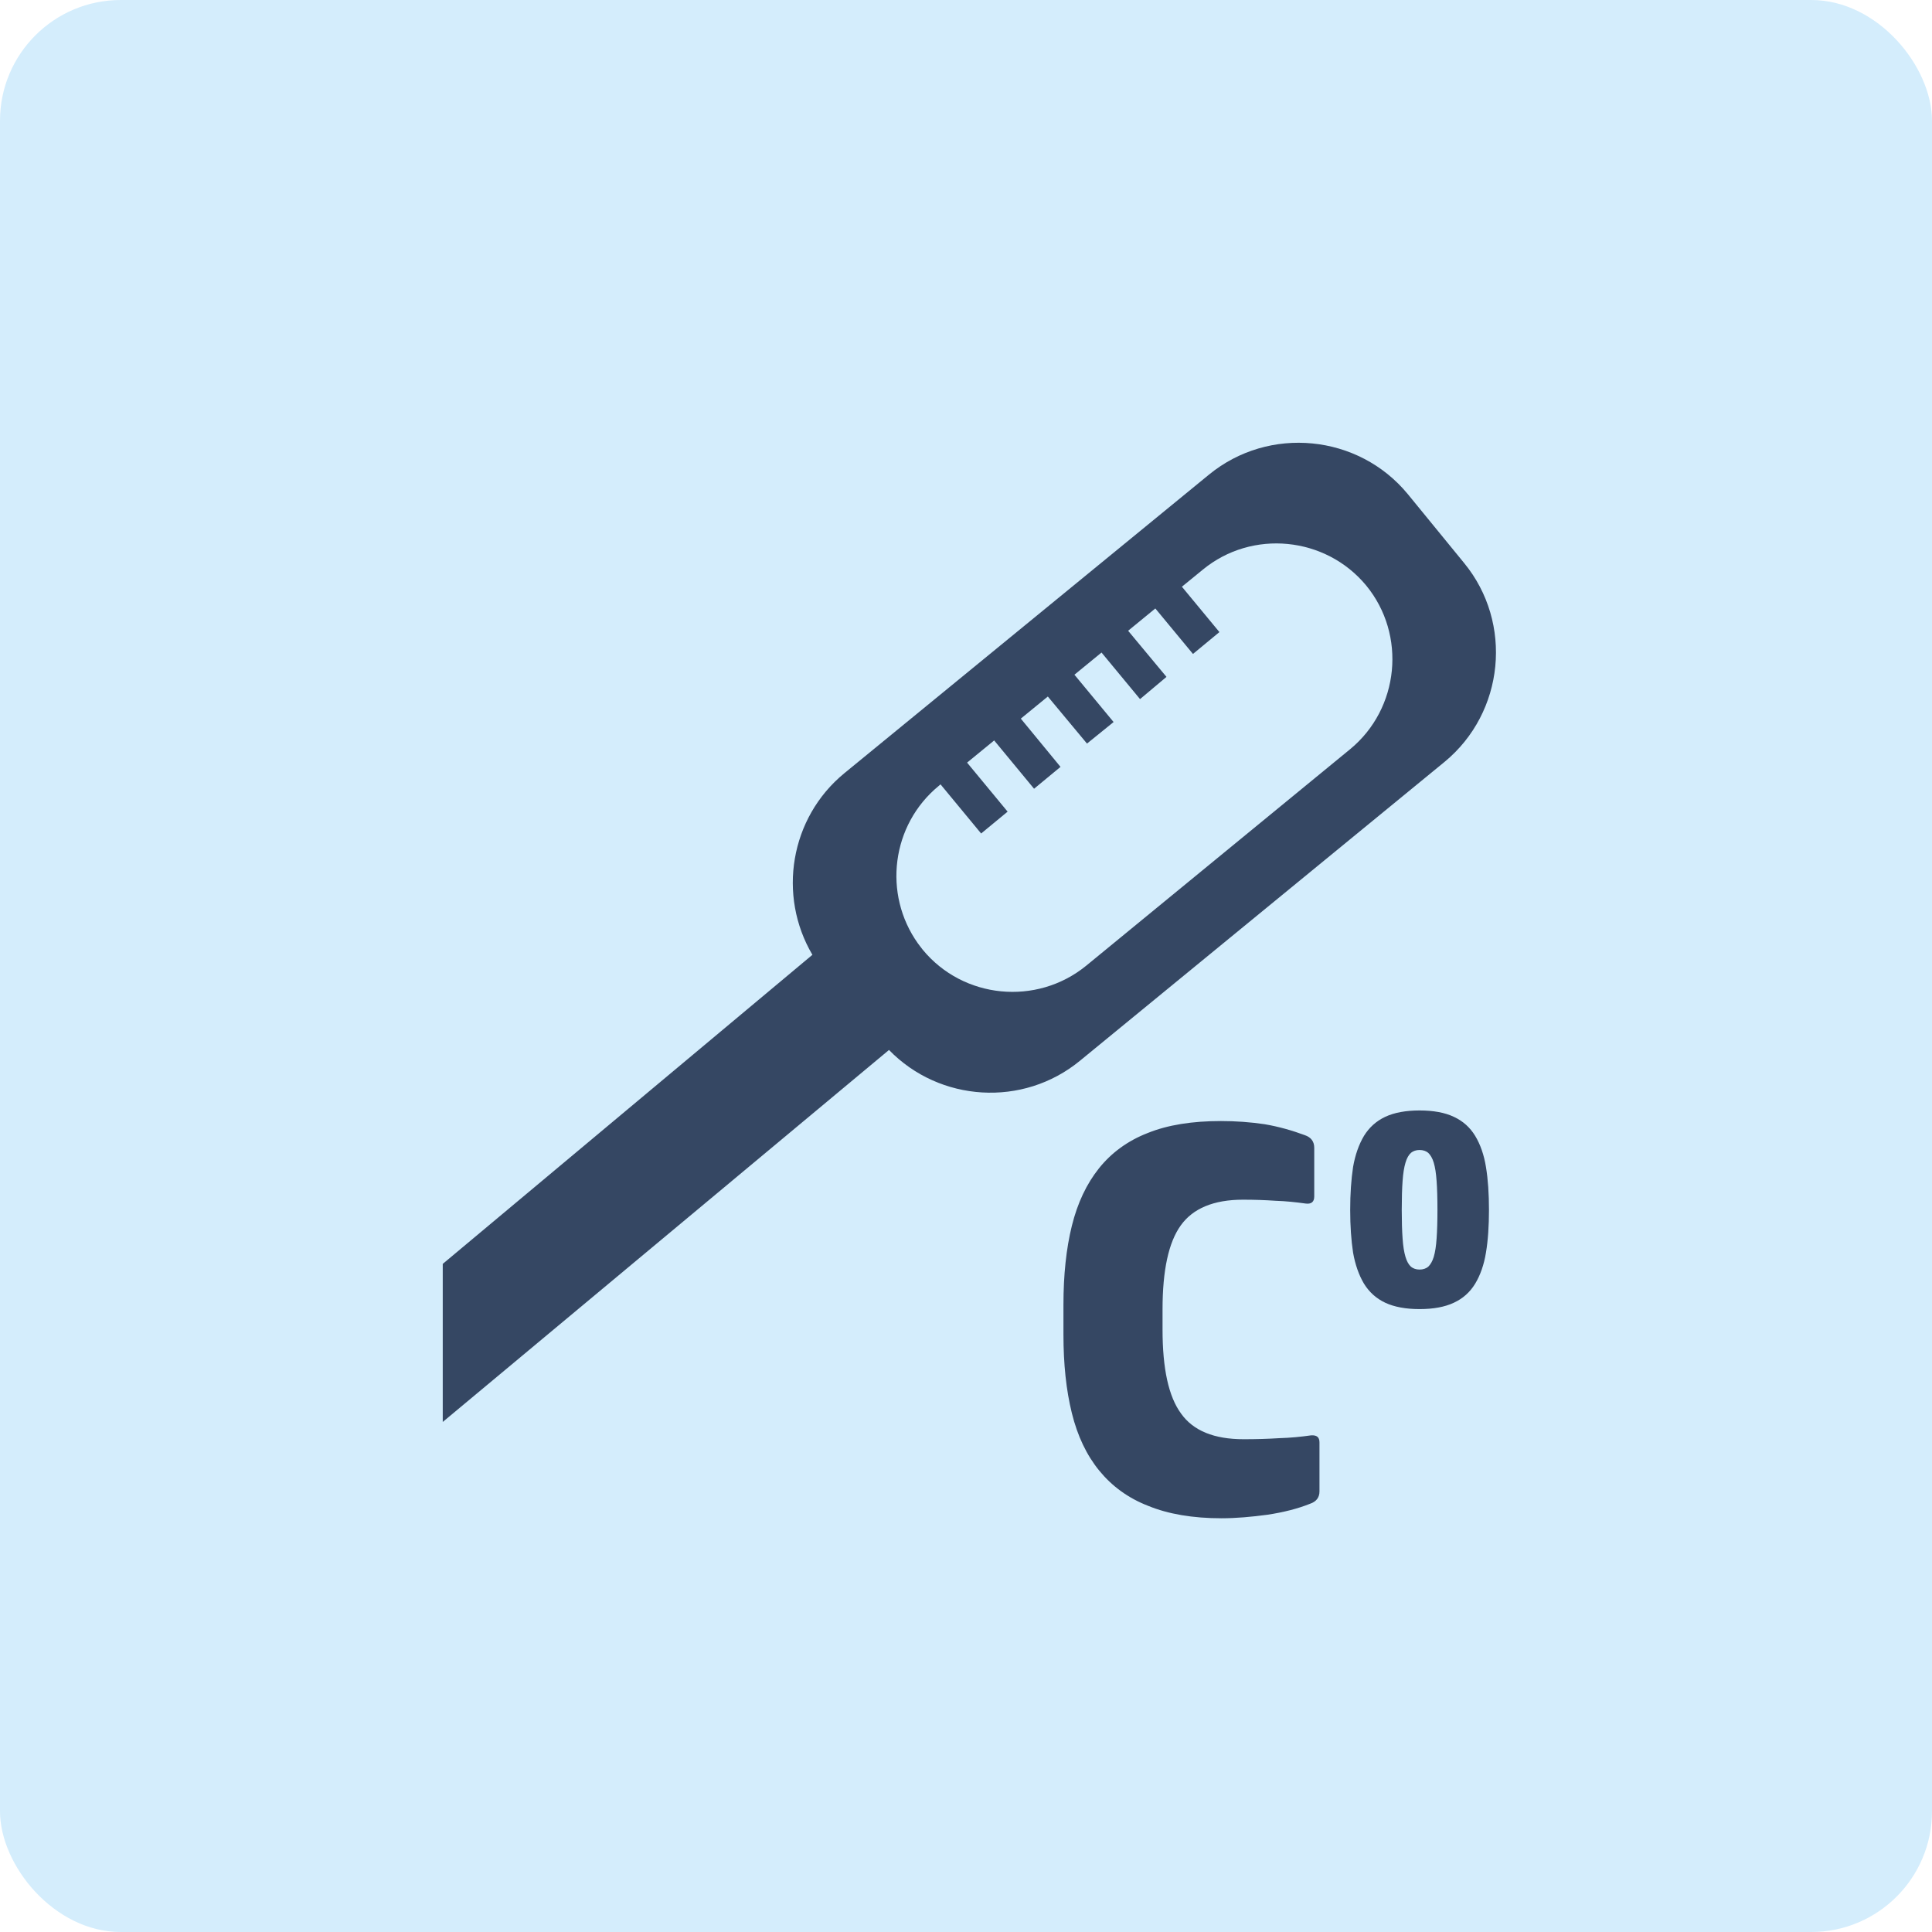 <svg xmlns="http://www.w3.org/2000/svg" width="48" height="48" viewBox="0 0 48 48">
  <g fill="none" fill-rule="evenodd">
    <rect width="48" height="48" fill="#D4EDFC" rx="3"/>
    <path fill="#354763" d="M30.334,27.852 C30.7,27.852 31.064,27.878 31.42,27.931 C31.779,27.992 32.108,28.088 32.416,28.202 C32.573,28.255 32.652,28.36 32.652,28.518 L32.652,29.727 C32.652,29.859 32.58,29.92 32.441,29.902 C32.196,29.868 31.946,29.841 31.69,29.833 C31.43,29.815 31.163,29.806 30.882,29.806 C30.15,29.806 29.636,30.025 29.335,30.446 C29.033,30.867 28.883,31.559 28.883,32.532 L28.883,33.032 C28.883,34.004 29.033,34.697 29.342,35.118 C29.646,35.547 30.163,35.757 30.9,35.757 C31.204,35.757 31.498,35.749 31.779,35.731 C32.064,35.723 32.327,35.696 32.573,35.661 C32.714,35.652 32.782,35.705 32.782,35.836 L32.782,37.055 C32.782,37.204 32.703,37.309 32.546,37.361 C32.241,37.484 31.889,37.572 31.492,37.633 C31.095,37.686 30.714,37.721 30.348,37.721 C29.633,37.721 29.023,37.616 28.53,37.414 C28.029,37.221 27.626,36.923 27.311,36.538 C26.996,36.152 26.771,35.679 26.63,35.109 C26.489,34.539 26.421,33.891 26.421,33.154 L26.421,32.418 C26.421,31.682 26.489,31.024 26.63,30.455 C26.771,29.885 26.996,29.412 27.304,29.026 C27.612,28.641 28.017,28.342 28.516,28.149 C29.013,27.948 29.619,27.852 30.334,27.852 Z M30.033,11.795 C31.526,10.568 33.751,10.787 34.977,12.277 L34.977,12.277 L36.374,13.986 C37.599,15.476 37.38,17.702 35.888,18.93 L35.888,18.93 L26.831,26.354 C25.417,27.517 23.343,27.38 22.087,26.086 L11,35.328 L11,31.401 L20.184,23.722 C19.317,22.253 19.623,20.322 20.978,19.21 L20.978,19.21 Z M35.268,27.589 C35.614,27.589 35.898,27.642 36.12,27.747 C36.347,27.852 36.522,28.01 36.65,28.22 C36.778,28.431 36.87,28.693 36.918,28.992 C36.97,29.307 36.993,29.658 36.993,30.061 C36.993,30.455 36.97,30.814 36.918,31.122 C36.87,31.419 36.778,31.682 36.65,31.893 C36.522,32.103 36.347,32.261 36.12,32.366 C35.898,32.471 35.614,32.524 35.268,32.524 C34.926,32.524 34.641,32.471 34.416,32.366 C34.193,32.261 34.018,32.103 33.888,31.893 C33.762,31.682 33.669,31.419 33.617,31.122 C33.57,30.814 33.545,30.455 33.545,30.061 C33.545,29.658 33.57,29.307 33.617,28.992 C33.669,28.693 33.762,28.431 33.888,28.22 C34.018,28.01 34.193,27.852 34.416,27.747 C34.641,27.642 34.926,27.589 35.268,27.589 Z M35.268,28.571 C35.183,28.571 35.11,28.597 35.056,28.641 C34.998,28.693 34.953,28.772 34.919,28.886 C34.885,29 34.86,29.149 34.847,29.342 C34.833,29.526 34.826,29.771 34.826,30.061 C34.826,30.341 34.833,30.578 34.847,30.771 C34.86,30.964 34.885,31.113 34.919,31.227 C34.953,31.34 34.998,31.419 35.056,31.472 C35.11,31.516 35.183,31.542 35.268,31.542 C35.357,31.542 35.429,31.516 35.483,31.472 C35.538,31.419 35.587,31.34 35.621,31.227 C35.655,31.113 35.679,30.964 35.692,30.771 C35.706,30.578 35.713,30.341 35.713,30.061 C35.713,29.771 35.706,29.526 35.692,29.342 C35.679,29.149 35.655,29 35.621,28.886 C35.587,28.772 35.538,28.693 35.483,28.641 C35.429,28.597 35.357,28.571 35.268,28.571 Z M33.943,14.547 C32.936,13.329 31.107,13.145 29.883,14.153 L29.883,14.153 L29.364,14.577 L30.296,15.704 L29.639,16.247 L28.704,15.117 L28.028,15.671 L28.981,16.817 L28.324,17.369 L27.367,16.212 L26.694,16.763 L27.667,17.939 L27.006,18.474 L26.033,17.305 L25.362,17.854 L26.348,19.053 L25.691,19.596 L24.7,18.396 L24.027,18.947 L25.034,20.165 L24.376,20.708 L23.367,19.487 L23.322,19.526 C22.146,20.493 21.931,22.212 22.807,23.441 L22.922,23.592 C23.929,24.819 25.753,24.995 26.982,23.996 L26.982,23.996 L33.543,18.614 C34.768,17.606 34.949,15.774 33.943,14.547 Z"/>
  </g>
</svg>
